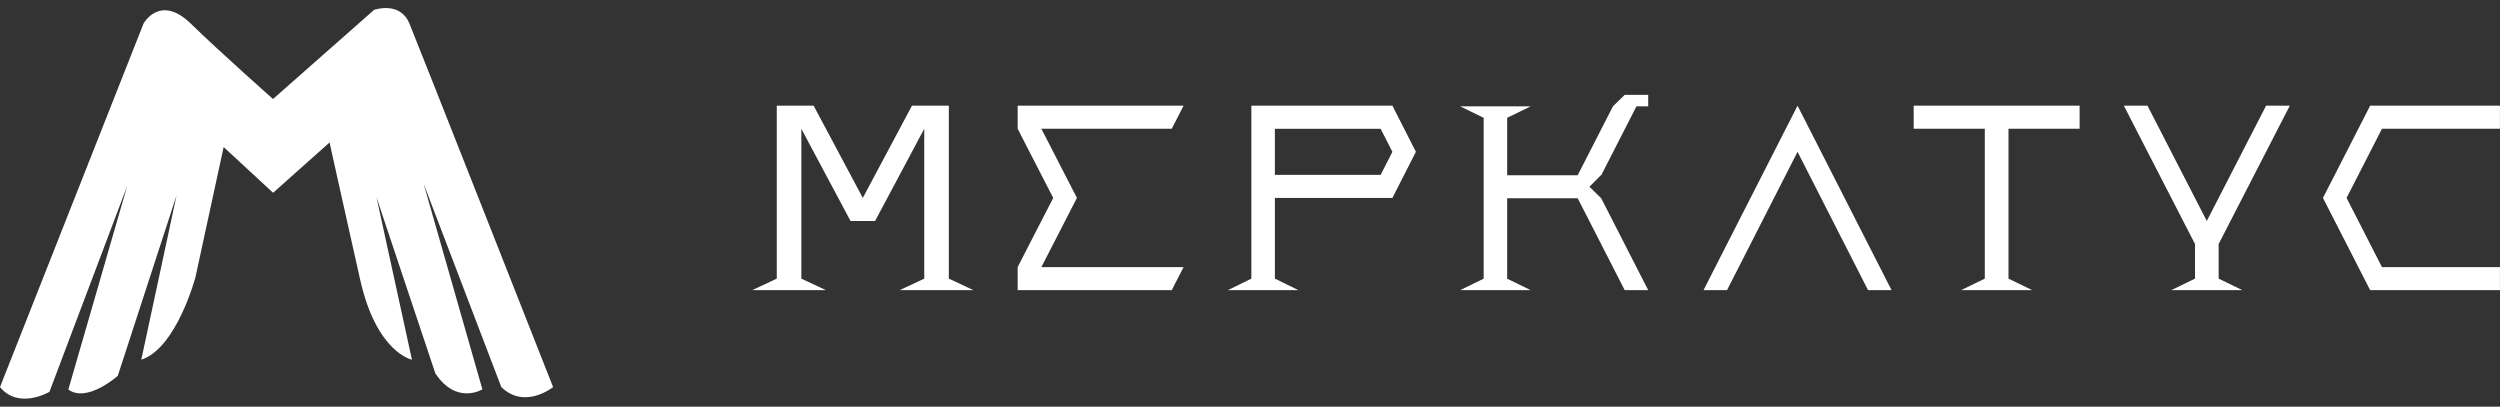 <?xml version="1.0" encoding="UTF-8"?> <svg xmlns="http://www.w3.org/2000/svg" width="209" height="34" viewBox="0 0 209 34" fill="none"><rect x="0" y="0" width="209" height="34" fill="#333333" stroke="none"/><g clip-path="url(#clip0_7216_48028)"><path d="M0 32.359L12.002 1.963C12.002 1.963 13.38 -0.522 15.937 1.963C18.494 4.448 22.824 8.277 22.824 8.277L31.277 0.823C31.277 0.823 33.443 0.058 34.23 1.97C35.017 3.881 46.239 32.359 46.239 32.359C46.239 32.359 43.876 34.27 41.909 32.359L35.41 15.344L40.328 32.55C40.328 32.55 38.164 33.888 36.394 31.212L31.475 16.493L34.439 30.072C34.439 30.072 31.486 29.498 30.109 23.38C28.732 17.262 27.551 11.911 27.551 11.911L22.83 16.117L18.697 12.293L16.336 23.189C16.336 23.189 14.755 29.116 11.811 30.072L14.765 16.317L9.847 31.418C9.847 31.418 7.288 33.712 5.714 32.565L10.632 15.551L4.133 32.756C4.133 32.756 1.574 34.277 0 32.359Z" fill="white"></path><path d="M62.883 24.257L64.938 23.293V8.836H68.019L69.047 10.763L70.076 12.692L71.103 14.619L72.131 16.546L73.158 14.619L74.185 12.692L75.213 10.763L76.24 8.836H79.322V23.293L81.378 24.257H75.213L77.267 23.293V10.763L76.24 12.692L75.213 14.619L74.185 16.546L73.158 18.474H71.103L70.076 16.546L69.047 14.619L68.019 12.692L66.992 10.763V23.293L69.047 24.257H62.883Z" fill="white"></path><path d="M85.076 24.257V22.33L86.066 20.401L87.057 18.474L88.05 16.546L87.057 14.619L86.066 12.692L85.076 10.763V8.836H98.948L97.958 10.763H87.057L88.05 12.692L89.04 14.619L90.031 16.546L89.04 18.474L88.05 20.401L87.057 22.33H98.948L97.958 24.257H85.076Z" fill="white"></path><path d="M102.648 24.257L104.614 23.293V8.836H116.405L117.387 10.763L118.37 12.692L117.387 14.619L116.405 16.546H106.581V23.293L108.546 24.257H102.648ZM115.421 14.621L116.405 12.694L115.421 10.765H106.58V14.621H115.421Z" fill="white"></path><path d="M122.068 24.257L124.034 23.297V9.849L122.068 8.889H127.964L125.999 9.849V14.652H131.894L132.877 12.732L133.86 10.81L134.843 8.889L135.824 7.929H137.79V8.889H136.807L135.824 10.81L134.843 12.732L133.86 14.652H133.829L132.877 15.613L133.86 16.573L134.843 18.493L135.824 20.414L136.807 22.336L137.79 24.257H135.824L134.843 22.336L133.86 20.414L132.877 18.493L131.894 16.573H125.999V23.297L127.964 24.257H122.068Z" fill="white"></path><path d="M142.414 24.257L143.396 22.33L144.378 20.401L145.361 18.474L146.345 16.546L147.327 14.619L148.31 12.692L149.292 10.763L150.274 8.836L151.257 10.763L152.24 12.692L153.221 14.619L154.204 16.546L155.187 18.474L156.168 20.401L157.153 22.33L158.135 24.257H156.168L155.187 22.33L154.204 20.401L153.221 18.474L152.24 16.546L151.257 14.619L150.274 12.692L149.292 14.619L148.31 16.546L147.327 18.474L146.345 20.401L145.361 22.33L144.378 24.257H142.414Z" fill="white"></path><path d="M163.949 24.257L165.929 23.293V10.763H159.984V8.836H173.856V10.763H167.91V23.293L169.892 24.257H163.949Z" fill="white"></path><path d="M181.52 24.257L183.504 23.293V20.401L182.512 18.474L181.52 16.546L180.528 14.619L179.537 12.692L178.545 10.763L177.555 8.836H179.53L180.522 10.763L181.512 12.692L182.505 14.619L183.497 16.546L184.487 18.474L185.479 16.546L186.47 14.619L187.461 12.692L188.453 10.763L189.444 8.836H191.426L190.435 10.763L189.444 12.692L188.453 14.619L187.461 16.546L186.47 18.474L185.479 20.401V23.293L187.461 24.257H181.52Z" fill="white"></path><path d="M198.144 24.257L197.158 22.33L196.172 20.401L195.185 18.474L194.199 16.546L195.185 14.619L196.172 12.692L197.158 10.763L198.144 8.836H208.996V10.763H199.132L198.146 12.692L197.16 14.619L196.173 16.546L197.16 18.474L198.146 20.401L199.132 22.33H208.996V24.257H198.144Z" fill="white"></path></g><defs><clipPath id="clip0_7216_48028"><rect width="209" height="32.656" fill="white" transform="translate(0 0.672)"></rect></clipPath></defs></svg> 